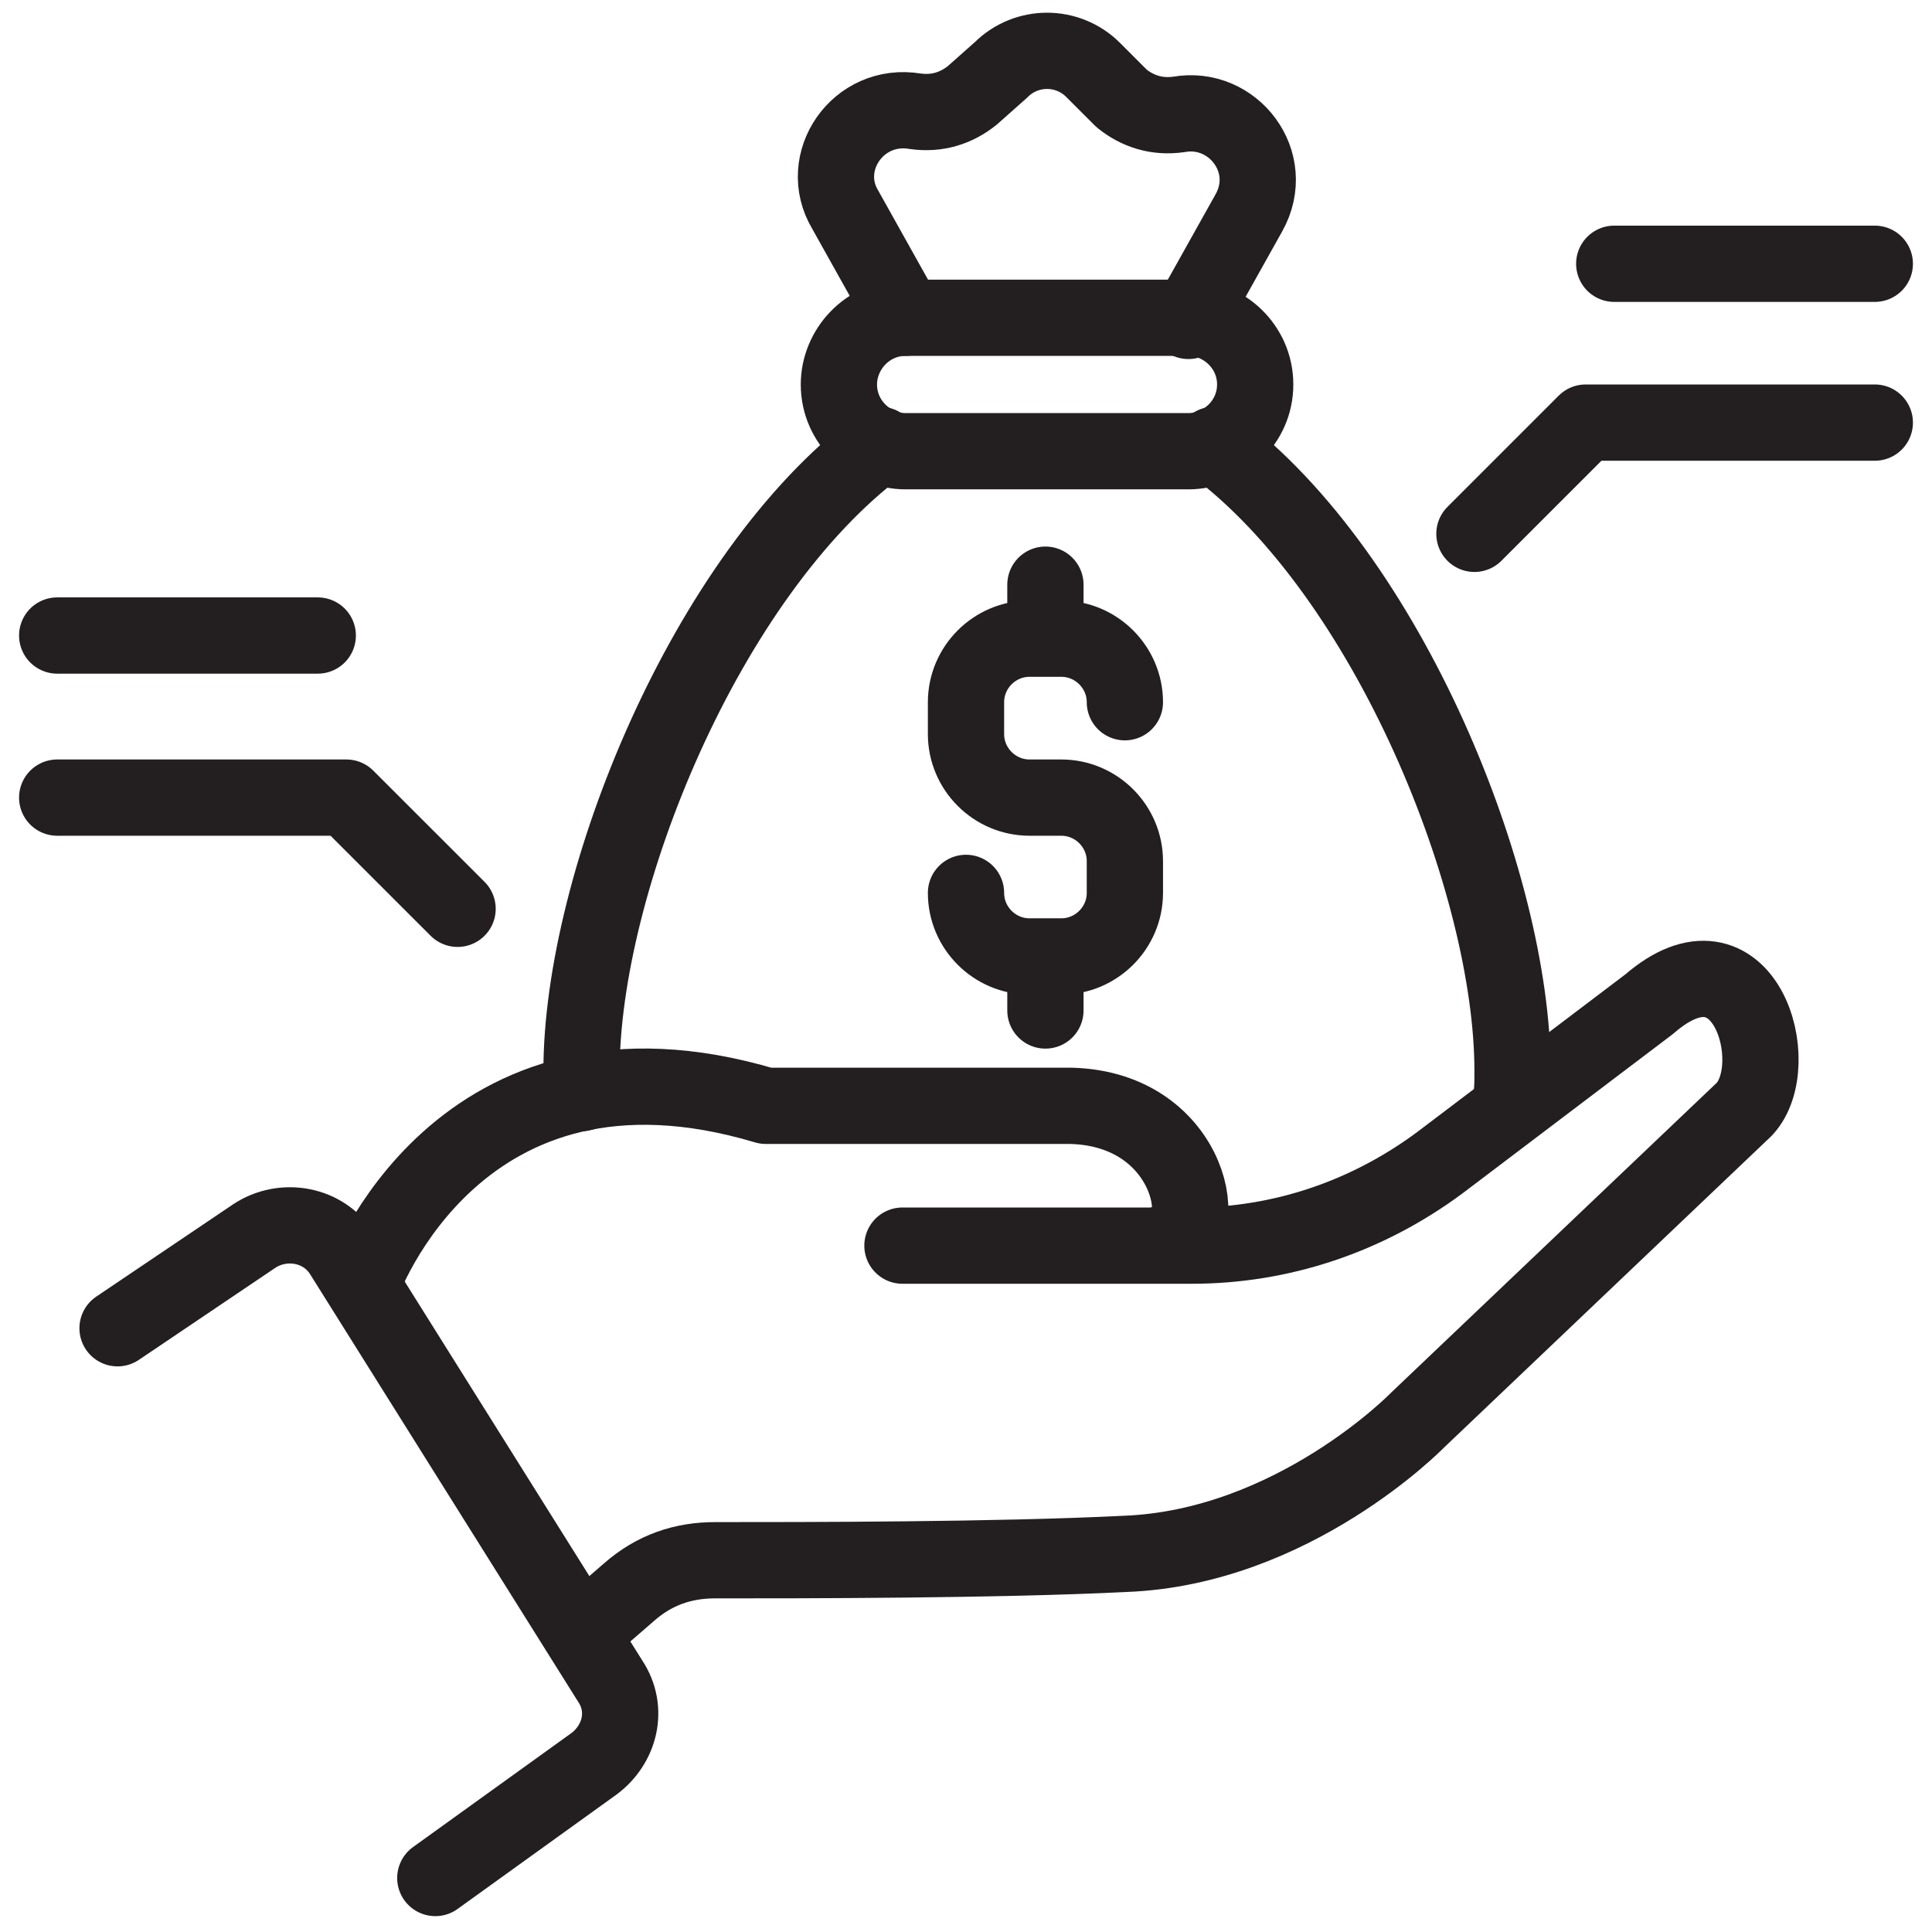 <svg width="38" height="38" viewBox="0 0 38 38" fill="none" xmlns="http://www.w3.org/2000/svg">
<path d="M11.438 32.125L12.375 31.313C12.875 30.875 13.438 30.688 14.062 30.688C15.812 30.688 19.625 30.688 22.125 30.563C25.438 30.438 27.875 27.938 27.875 27.938L34.312 21.813C35.125 20.938 34.312 18.125 32.438 19.75L28.312 22.875C26.875 23.938 25.188 24.5 23.438 24.5H17.75" stroke="#231F20" stroke-width="1.5" stroke-miterlimit="10" stroke-linecap="round" stroke-linejoin="round"/>
<path d="M22.938 24.438C23.875 24.438 23.5 21.812 21.062 21.75H15.062C9 19.938 7.125 25.25 7.125 25.25" stroke="#231F20" stroke-width="1.5" stroke-miterlimit="10" stroke-linecap="round" stroke-linejoin="round"/>
<path d="M2.312 26.125L5 24.312C5.562 23.938 6.375 24.062 6.75 24.688L12 33.062C12.375 33.625 12.188 34.312 11.688 34.688L8.562 36.938" stroke="#231F20" stroke-width="1.5" stroke-miterlimit="10" stroke-linecap="round" stroke-linejoin="round"/>
<path d="M11.438 21.5C11.438 21.375 11.438 21.188 11.438 21.062C11.438 17.375 13.875 11.312 17.312 8.75" stroke="#231F20" stroke-width="1.5" stroke-miterlimit="10" stroke-linecap="round" stroke-linejoin="round"/>
<path d="M23.875 8.75C27.312 11.312 29.75 17.375 29.75 21.062C29.75 21.312 29.75 21.562 29.688 21.75" stroke="#231F20" stroke-width="1.5" stroke-miterlimit="10" stroke-linecap="round" stroke-linejoin="round"/>
<path d="M23.375 8.875H17.812C17.125 8.875 16.5 8.312 16.5 7.562C16.5 6.875 17.062 6.25 17.812 6.25H23.375C24.062 6.25 24.688 6.812 24.688 7.562C24.688 8.312 24.062 8.875 23.375 8.875Z" stroke="#231F20" stroke-width="1.5" stroke-miterlimit="10" stroke-linecap="round" stroke-linejoin="round"/>
<path d="M23.375 6.312L24.563 4.188C25.125 3.188 24.25 2.062 23.188 2.25C22.75 2.312 22.375 2.188 22.063 1.938L21.5 1.375C21 0.875 20.188 0.875 19.688 1.375L19.125 1.875C18.813 2.125 18.438 2.25 18 2.188C16.875 2 16.063 3.188 16.625 4.125L17.813 6.25" stroke="#231F20" stroke-width="1.5" stroke-miterlimit="10" stroke-linecap="round" stroke-linejoin="round"/>
<path d="M19 17.562C19 18.25 19.562 18.812 20.25 18.812H20.875C21.562 18.812 22.125 18.25 22.125 17.562V16.938C22.125 16.25 21.562 15.688 20.875 15.688H20.25C19.562 15.688 19 15.125 19 14.438V13.812C19 13.125 19.562 12.562 20.25 12.562H20.875C21.562 12.562 22.125 13.125 22.125 13.812" stroke="#231F20" stroke-width="1.5" stroke-miterlimit="10" stroke-linecap="round" stroke-linejoin="round"/>
<path d="M20.562 12.5V11.5" stroke="#231F20" stroke-width="1.5" stroke-miterlimit="10" stroke-linecap="round" stroke-linejoin="round"/>
<path d="M20.562 19.875V18.875" stroke="#231F20" stroke-width="1.5" stroke-miterlimit="10" stroke-linecap="round" stroke-linejoin="round"/>
<path d="M29 10.5L31.188 8.312H36.875" stroke="#231F20" stroke-width="1.5" stroke-miterlimit="10" stroke-linecap="round" stroke-linejoin="round"/>
<path d="M9 17.875L6.812 15.688H1.125" stroke="#231F20" stroke-width="1.5" stroke-miterlimit="10" stroke-linecap="round" stroke-linejoin="round"/>
<path d="M1.125 12.5H6.25" stroke="#231F20" stroke-width="1.5" stroke-miterlimit="10" stroke-linecap="round" stroke-linejoin="round"/>
<path d="M31.75 5.188H36.875" stroke="#231F20" stroke-width="1.5" stroke-miterlimit="10" stroke-linecap="round" stroke-linejoin="round"/>
</svg>

